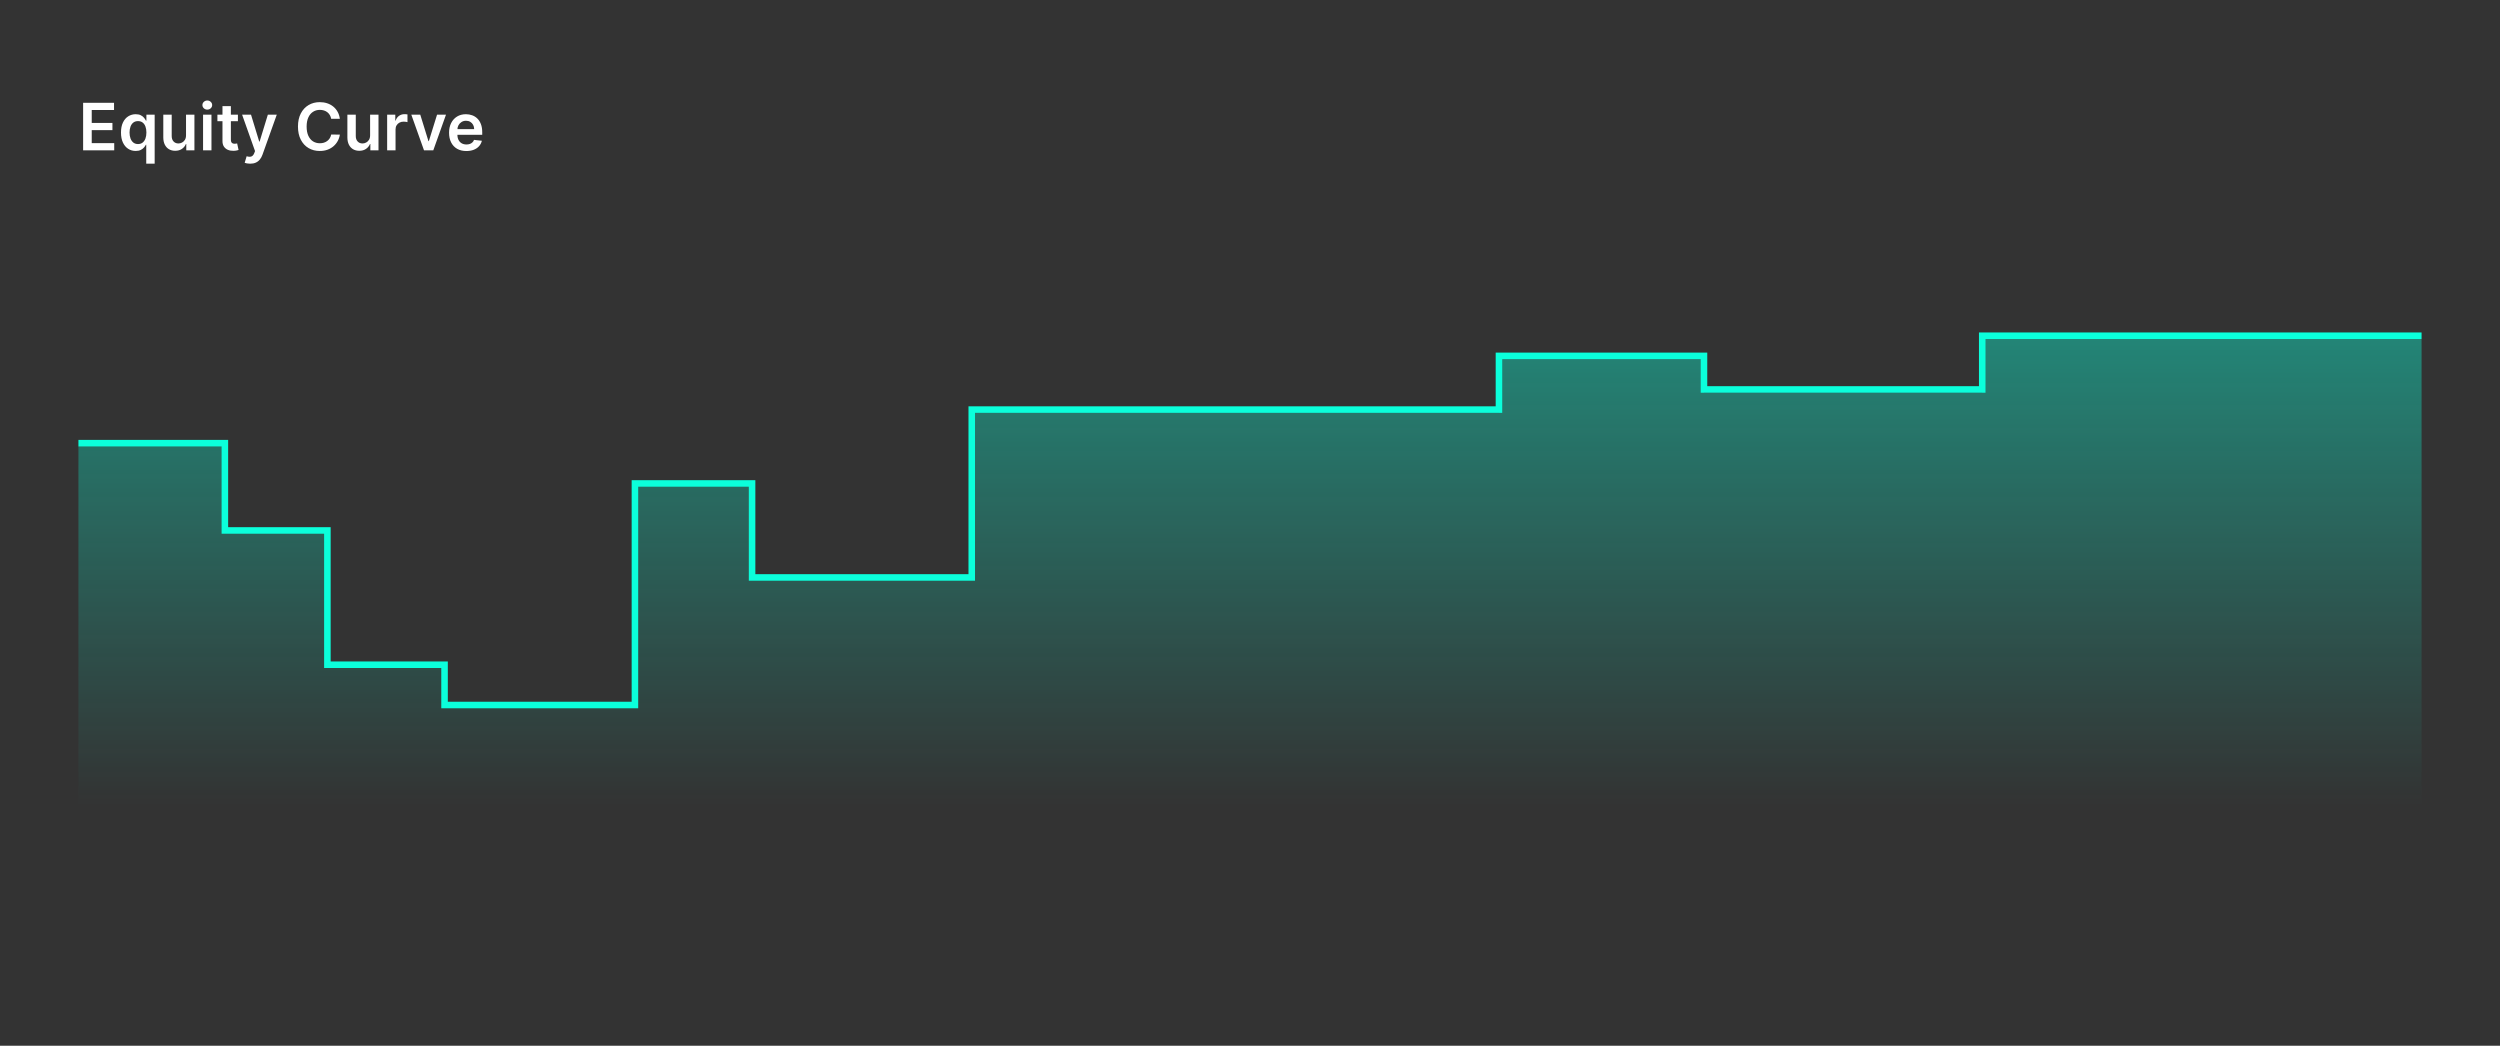 <svg width="765" height="320" viewBox="0 0 765 320" fill="none" xmlns="http://www.w3.org/2000/svg">
<rect x="0" y="0" width="765" height="320" fill="#333333" stroke="none"/>
<path d="M25.435 46V31.454H34.895V33.663H28.07V37.612H34.405V39.821H28.07V43.791H34.952V46H25.435ZM44.749 50.091V44.281H44.643C44.51 44.546 44.318 44.828 44.068 45.126C43.816 45.42 43.485 45.671 43.073 45.879C42.661 46.088 42.143 46.192 41.518 46.192C40.661 46.192 39.894 45.972 39.217 45.531C38.539 45.091 38.005 44.452 37.611 43.614C37.218 42.776 37.022 41.758 37.022 40.56C37.022 39.347 37.221 38.325 37.619 37.492C38.021 36.653 38.563 36.021 39.245 35.595C39.927 35.164 40.687 34.949 41.525 34.949C42.164 34.949 42.69 35.058 43.102 35.276C43.514 35.489 43.84 35.747 44.082 36.05C44.323 36.348 44.51 36.63 44.643 36.895H44.799V35.091H47.327V50.091H44.749ZM42.235 44.082C42.78 44.082 43.244 43.936 43.627 43.642C44.011 43.344 44.302 42.929 44.501 42.399C44.7 41.869 44.799 41.251 44.799 40.545C44.799 39.84 44.7 39.227 44.501 38.706C44.307 38.185 44.018 37.78 43.634 37.492C43.255 37.203 42.789 37.058 42.235 37.058C41.662 37.058 41.184 37.207 40.8 37.506C40.417 37.804 40.128 38.216 39.934 38.742C39.74 39.267 39.643 39.868 39.643 40.545C39.643 41.227 39.74 41.836 39.934 42.371C40.133 42.901 40.424 43.32 40.807 43.628C41.196 43.931 41.672 44.082 42.235 44.082ZM56.923 41.412V35.091H59.494V46H57.001V44.061H56.887C56.641 44.672 56.236 45.171 55.673 45.56C55.114 45.948 54.425 46.142 53.606 46.142C52.891 46.142 52.259 45.983 51.709 45.666C51.165 45.344 50.739 44.878 50.431 44.267C50.123 43.651 49.969 42.908 49.969 42.037V35.091H52.541V41.639C52.541 42.331 52.73 42.88 53.109 43.287C53.487 43.694 53.985 43.898 54.6 43.898C54.979 43.898 55.346 43.805 55.701 43.621C56.056 43.436 56.347 43.161 56.575 42.797C56.807 42.428 56.923 41.966 56.923 41.412ZM62.137 46V35.091H64.709V46H62.137ZM63.43 33.543C63.023 33.543 62.672 33.408 62.379 33.138C62.085 32.863 61.939 32.534 61.939 32.151C61.939 31.762 62.085 31.433 62.379 31.163C62.672 30.889 63.023 30.751 63.43 30.751C63.842 30.751 64.192 30.889 64.481 31.163C64.775 31.433 64.921 31.762 64.921 32.151C64.921 32.534 64.775 32.863 64.481 33.138C64.192 33.408 63.842 33.543 63.43 33.543ZM72.8 35.091V37.08H66.528V35.091H72.8ZM68.077 32.477H70.648V42.719C70.648 43.064 70.7 43.33 70.804 43.514C70.913 43.694 71.055 43.817 71.23 43.883C71.405 43.95 71.599 43.983 71.812 43.983C71.974 43.983 72.12 43.971 72.253 43.947C72.39 43.924 72.494 43.903 72.565 43.883L72.999 45.894C72.861 45.941 72.665 45.993 72.409 46.05C72.158 46.106 71.85 46.14 71.486 46.149C70.842 46.168 70.262 46.071 69.746 45.858C69.23 45.64 68.82 45.304 68.517 44.849C68.219 44.395 68.072 43.827 68.077 43.145V32.477ZM76.548 50.091C76.198 50.091 75.873 50.062 75.575 50.006C75.281 49.954 75.047 49.892 74.872 49.821L75.468 47.818C75.842 47.927 76.176 47.979 76.47 47.974C76.763 47.97 77.021 47.877 77.244 47.697C77.471 47.522 77.663 47.229 77.819 46.817L78.039 46.227L74.084 35.091H76.811L79.325 43.33H79.439L81.96 35.091H84.694L80.326 47.321C80.123 47.899 79.853 48.394 79.517 48.805C79.18 49.222 78.769 49.539 78.281 49.757C77.798 49.98 77.22 50.091 76.548 50.091ZM103.998 36.362H101.342C101.266 35.927 101.127 35.541 100.923 35.205C100.719 34.864 100.466 34.575 100.163 34.338C99.86 34.101 99.514 33.924 99.126 33.805C98.743 33.682 98.328 33.621 97.883 33.621C97.092 33.621 96.392 33.82 95.781 34.217C95.17 34.61 94.692 35.188 94.346 35.95C94.001 36.708 93.828 37.633 93.828 38.727C93.828 39.84 94.001 40.778 94.346 41.54C94.697 42.297 95.175 42.87 95.781 43.258C96.392 43.642 97.09 43.834 97.876 43.834C98.312 43.834 98.719 43.777 99.098 43.663C99.481 43.545 99.825 43.372 100.127 43.145C100.435 42.918 100.693 42.638 100.902 42.307C101.115 41.975 101.261 41.597 101.342 41.17L103.998 41.185C103.899 41.876 103.683 42.525 103.352 43.131C103.025 43.737 102.597 44.272 102.066 44.736C101.536 45.195 100.916 45.555 100.206 45.815C99.495 46.071 98.707 46.199 97.841 46.199C96.562 46.199 95.421 45.903 94.417 45.311C93.413 44.719 92.623 43.865 92.045 42.747C91.467 41.63 91.179 40.29 91.179 38.727C91.179 37.16 91.47 35.82 92.052 34.707C92.635 33.59 93.428 32.735 94.431 32.144C95.435 31.552 96.572 31.256 97.841 31.256C98.65 31.256 99.403 31.369 100.099 31.597C100.795 31.824 101.415 32.158 101.96 32.598C102.504 33.034 102.952 33.569 103.302 34.203C103.657 34.833 103.889 35.553 103.998 36.362ZM113.251 41.412V35.091H115.822V46H113.329V44.061H113.215C112.969 44.672 112.564 45.171 112.001 45.56C111.442 45.948 110.753 46.142 109.934 46.142C109.219 46.142 108.587 45.983 108.038 45.666C107.493 45.344 107.067 44.878 106.759 44.267C106.451 43.651 106.298 42.908 106.298 42.037V35.091H108.869V41.639C108.869 42.331 109.058 42.88 109.437 43.287C109.816 43.694 110.313 43.898 110.928 43.898C111.307 43.898 111.674 43.805 112.029 43.621C112.384 43.436 112.675 43.161 112.903 42.797C113.135 42.428 113.251 41.966 113.251 41.412ZM118.466 46V35.091H120.958V36.909H121.072C121.271 36.279 121.612 35.794 122.095 35.453C122.583 35.108 123.139 34.935 123.764 34.935C123.906 34.935 124.065 34.942 124.24 34.956C124.42 34.965 124.569 34.982 124.687 35.006V37.371C124.578 37.333 124.405 37.3 124.169 37.271C123.937 37.238 123.712 37.222 123.494 37.222C123.025 37.222 122.604 37.323 122.23 37.527C121.86 37.726 121.569 38.003 121.356 38.358C121.143 38.713 121.037 39.123 121.037 39.587V46H118.466ZM136.472 35.091L132.587 46H129.746L125.861 35.091H128.602L131.109 43.195H131.223L133.737 35.091H136.472ZM142.709 46.213C141.615 46.213 140.671 45.986 139.875 45.531C139.085 45.072 138.476 44.423 138.05 43.585C137.624 42.742 137.411 41.751 137.411 40.609C137.411 39.487 137.624 38.502 138.05 37.655C138.481 36.803 139.082 36.14 139.854 35.666C140.626 35.188 141.533 34.949 142.574 34.949C143.247 34.949 143.881 35.058 144.478 35.276C145.079 35.489 145.609 35.82 146.069 36.27C146.533 36.72 146.897 37.293 147.162 37.989C147.427 38.68 147.56 39.504 147.56 40.46V41.249H138.618V39.516H145.096C145.091 39.023 144.984 38.585 144.776 38.202C144.568 37.813 144.276 37.508 143.902 37.285C143.533 37.063 143.102 36.952 142.61 36.952C142.084 36.952 141.623 37.08 141.225 37.335C140.827 37.586 140.517 37.918 140.294 38.33C140.077 38.737 139.965 39.184 139.961 39.672V41.185C139.961 41.819 140.077 42.364 140.309 42.818C140.541 43.268 140.865 43.614 141.282 43.855C141.698 44.092 142.186 44.21 142.745 44.21C143.119 44.21 143.457 44.158 143.76 44.054C144.063 43.945 144.326 43.786 144.549 43.578C144.771 43.37 144.939 43.112 145.053 42.804L147.453 43.074C147.302 43.708 147.013 44.262 146.587 44.736C146.166 45.205 145.626 45.569 144.968 45.83C144.31 46.085 143.557 46.213 142.709 46.213Z" fill="white"/>
<path d="M24 135.608H68.812V162.317H100.181V203.408H136.031V215.735H194.287V147.935H230.137V176.698H297.356V125.335H458.681V108.898H521.419V119.171H606.562V102.735H741" stroke="#0BFFDB" stroke-width="2"/>
<path d="M68.812 136.493H24V246.735H741V103.735H606.562V120.114H521.419V109.877H458.681V126.256H297.356V177.441H230.137V148.777H194.288V216.341H136.031V204.057H100.181V163.109H68.812V136.493Z" fill="url(#paint0_linear_209_1784)"/>
<defs>
<linearGradient id="paint0_linear_209_1784" x1="382.5" y1="103.735" x2="382.5" y2="246.735" gradientUnits="userSpaceOnUse">
<stop stop-color="#0BFFDB" stop-opacity="0.4"/>
<stop offset="1" stop-color="#0BFFDB" stop-opacity="0"/>
</linearGradient>
</defs>
</svg>
